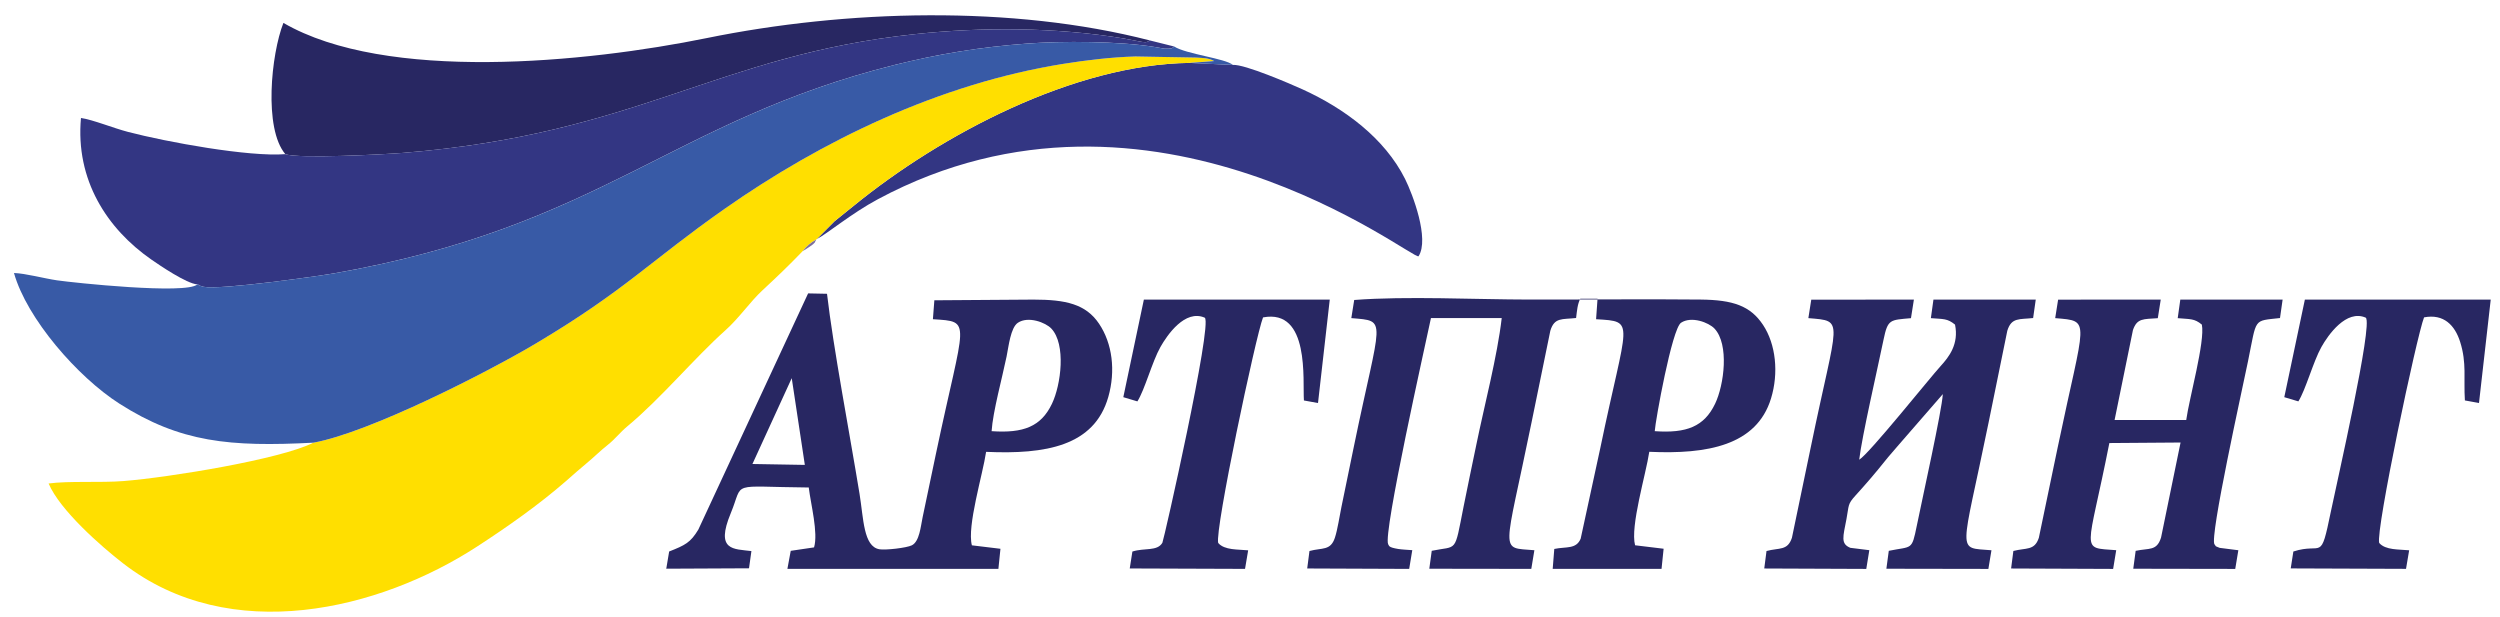 <?xml version="1.0" encoding="UTF-8"?> <svg xmlns="http://www.w3.org/2000/svg" width="154" height="38" viewBox="0 0 154 38" fill="none"><path fill-rule="evenodd" clip-rule="evenodd" d="M83.419 18.479L83.241 19.596C85.513 19.794 85.05 19.487 83.399 27.503C83.141 28.754 82.887 29.998 82.627 31.255C82.516 31.788 82.397 32.617 82.229 33.125C81.961 33.939 81.449 33.728 80.663 33.942L80.524 35.018L86.806 35.044L86.996 33.89C86.751 33.871 86.353 33.853 86.134 33.817C85.51 33.714 85.582 33.627 85.51 33.522C85.186 32.876 87.797 21.256 88.147 19.592H92.506C92.234 21.952 91.434 24.988 90.945 27.379C90.683 28.659 90.407 29.94 90.15 31.241C89.579 34.13 89.802 33.597 88.195 33.929L88.045 35.034L94.328 35.043L94.518 33.894C92.333 33.704 92.656 34.292 94.344 26.016L95.499 20.379C95.751 19.535 96.228 19.686 97.087 19.589C97.145 19.132 97.172 18.735 97.345 18.402L98.408 18.403L98.319 19.664C100.805 19.815 100.223 19.669 98.579 27.599L97.369 33.184C97.091 33.845 96.48 33.662 95.744 33.815L95.646 35.043L102.351 35.041L102.479 33.802L100.721 33.589C100.411 32.426 101.391 29.21 101.596 27.831C105.173 27.995 108.207 27.44 109.094 24.548C109.576 22.977 109.395 21.21 108.603 20.014C107.823 18.836 106.75 18.474 104.761 18.453C101.189 18.416 97.759 18.46 94.203 18.453C90.868 18.45 86.647 18.23 83.419 18.479ZM101.932 26.56C101.972 25.92 102.993 20.254 103.551 19.882C104.19 19.457 105.259 19.865 105.613 20.241C106.526 21.213 106.209 23.709 105.649 24.874C104.977 26.273 103.899 26.7 101.932 26.56Z" fill="#282762"></path><path fill-rule="evenodd" clip-rule="evenodd" d="M41.22 33.972L41.042 35.032L46.139 35.007L46.287 33.947C45.201 33.807 44.046 33.946 45.016 31.61C45.849 29.604 44.836 29.988 49.819 30.03C49.946 31.071 50.41 32.825 50.146 33.719L48.709 33.931L48.504 35.043L61.501 35.044L61.628 33.805L59.868 33.592C59.558 32.414 60.54 29.225 60.744 27.834C64.408 27.998 67.406 27.483 68.271 24.453C68.731 22.841 68.523 21.159 67.701 19.94C66.885 18.729 65.65 18.455 63.657 18.455L57.556 18.498L57.467 19.664C59.927 19.824 59.41 19.619 57.663 27.91C57.384 29.237 57.117 30.529 56.834 31.86C56.716 32.416 56.643 33.357 56.17 33.591C55.845 33.752 54.547 33.899 54.172 33.835C53.185 33.666 53.198 31.954 52.948 30.423C52.35 26.762 51.325 21.393 50.944 18.097L49.78 18.073L43.017 32.623C42.53 33.429 42.206 33.582 41.22 33.972ZM61.083 26.56C61.16 25.362 61.744 23.24 62.006 21.958C62.132 21.342 62.251 20.182 62.702 19.882C63.339 19.456 64.411 19.865 64.764 20.241C65.676 21.212 65.361 23.703 64.8 24.873C64.13 26.274 63.048 26.698 61.083 26.56ZM48.771 23.295L49.578 28.638L46.35 28.582L48.771 23.295Z" fill="#282762"></path><path fill-rule="evenodd" clip-rule="evenodd" d="M17.577 9.495C18.362 9.796 23.724 9.507 24.831 9.417C39.326 8.245 44.097 3.421 56.371 2.102C60.503 1.658 65.033 1.679 69.182 2.364C69.448 2.408 69.736 2.467 70.035 2.524C70.553 2.623 70.611 2.639 70.825 2.489C62.343 0.303 52.119 0.597 43.534 2.346C36.083 3.864 23.779 5.078 17.458 1.411C16.702 3.333 16.234 7.913 17.577 9.495Z" fill="#282762"></path><path fill-rule="evenodd" clip-rule="evenodd" d="M111.395 19.597C113.672 19.793 113.198 19.521 111.553 27.504L110.383 33.126C110.115 33.94 109.603 33.729 108.817 33.943L108.678 35.019L114.963 35.045L115.15 33.891L113.981 33.746C113.371 33.497 113.532 33.076 113.742 31.974C113.905 31.117 113.797 31.073 114.305 30.516C114.887 29.878 115.556 29.104 116.102 28.414C116.383 28.058 116.689 27.729 116.969 27.393L119.678 24.277C119.616 25.317 118.433 30.624 118.074 32.389C117.759 33.938 117.793 33.634 116.349 33.931L116.201 35.034L122.484 35.045L122.674 33.896C120.487 33.707 120.807 34.302 122.499 26.019L123.649 20.379C123.901 19.54 124.397 19.687 125.241 19.591L125.402 18.457H119.1L118.942 19.598C119.719 19.663 119.948 19.605 120.43 19.996C120.677 21.197 120.055 21.99 119.542 22.551C118.889 23.265 115.125 27.974 114.527 28.318C114.698 26.865 115.637 22.808 116.026 20.925C116.29 19.65 116.422 19.718 117.716 19.599L117.896 18.456L111.574 18.459L111.395 19.597Z" fill="#282762"></path><path fill-rule="evenodd" clip-rule="evenodd" d="M126.6 19.597C128.856 19.792 128.421 19.56 126.765 27.506L125.593 33.128C125.327 33.936 124.807 33.733 124.023 33.94L123.884 35.019L130.169 35.045L130.359 33.892C128.09 33.715 128.586 34.146 129.936 27.292L134.323 27.259L133.121 33.114C132.853 33.961 132.392 33.75 131.557 33.932L131.409 35.034L137.691 35.045L137.882 33.895L136.73 33.748C136.345 33.594 136.551 33.675 136.412 33.532C136.099 33.098 138.122 23.992 138.475 22.264C139.033 19.542 138.771 19.785 140.448 19.591L140.609 18.457H134.307L134.147 19.599C134.923 19.67 135.166 19.607 135.634 19.996C135.845 21.022 134.848 24.562 134.672 25.871H130.259L131.39 20.33C131.646 19.588 132.035 19.667 132.921 19.6L133.102 18.455L126.78 18.458L126.6 19.597Z" fill="#282762"></path><path fill-rule="evenodd" clip-rule="evenodd" d="M69.196 24.466L70.063 24.726C70.514 24.021 70.972 22.282 71.483 21.375C71.895 20.644 72.998 19.032 74.217 19.572C74.694 19.988 71.687 33.295 71.602 33.436C71.28 33.975 70.507 33.734 69.755 33.975L69.592 35.017L76.694 35.043L76.887 33.9C76.27 33.836 75.435 33.903 75.041 33.448C74.82 32.666 77.356 20.692 77.803 19.552C80.704 19 80.236 23.453 80.321 24.669L81.189 24.827L81.913 18.457H70.462L69.196 24.466Z" fill="#282762"></path><path fill-rule="evenodd" clip-rule="evenodd" d="M140.712 24.466L141.579 24.725C142.031 24.014 142.489 22.286 142.999 21.374C143.411 20.637 144.534 19.037 145.733 19.57C146.184 19.965 143.952 29.708 143.583 31.504C142.925 34.705 143.097 33.381 141.271 33.973L141.109 35.014L148.211 35.041L148.404 33.898C147.785 33.833 146.955 33.901 146.558 33.446C146.337 32.658 148.872 20.695 149.321 19.55C150.54 19.314 151.224 20.043 151.546 21.064C151.957 22.364 151.752 23.326 151.837 24.667L152.706 24.825L153.429 18.455H141.98L140.712 24.466Z" fill="#282762"></path><path fill-rule="evenodd" clip-rule="evenodd" d="M17.577 9.495C15.34 9.676 10.279 8.751 7.879 8.124C6.98 7.889 5.72 7.374 4.988 7.267C4.639 11.085 6.595 14.09 9.317 15.984C9.86 16.362 11.487 17.466 12.155 17.52C12.186 17.535 12.231 17.525 12.248 17.565C12.265 17.605 12.32 17.599 12.343 17.606L12.543 17.668C13.587 17.871 19.648 17.001 20.56 16.841C37.058 13.948 41.357 7.447 55.108 3.999C57.786 3.328 60.381 2.901 63.256 2.685C65.423 2.522 68.927 2.532 71.169 2.9C71.185 2.903 71.707 2.997 71.72 2.997C72.223 3.007 72.167 2.985 72.326 2.863L70.824 2.489C70.609 2.638 70.552 2.623 70.034 2.524C69.735 2.467 69.447 2.407 69.181 2.364C65.032 1.679 60.501 1.658 56.37 2.102C44.097 3.421 39.326 8.245 24.83 9.417C23.724 9.507 18.362 9.796 17.577 9.495Z" fill="#333683"></path><path fill-rule="evenodd" clip-rule="evenodd" d="M50.31 14.73C50.954 14.402 52.433 13.154 54.082 12.27C71.007 3.196 87.092 16.097 87.384 15.784C88.066 14.716 87.02 11.961 86.553 11.025C85.295 8.509 82.808 6.677 80.248 5.51C79.528 5.182 76.663 3.944 75.947 3.999L73.283 3.875C66.184 3.961 57.995 8.275 52.601 12.669C52.21 12.988 51.807 13.311 51.414 13.625L50.31 14.73Z" fill="#333683"></path><path fill-rule="evenodd" clip-rule="evenodd" d="M19.306 27.268C17.314 28.286 10.446 29.406 7.607 29.633C6.186 29.746 4.238 29.615 2.993 29.783C3.7 31.436 6.213 33.64 7.574 34.696C14.194 39.837 23.382 37.565 29.367 33.681C31.259 32.453 33.187 31.096 34.87 29.631C35.369 29.196 35.659 28.928 36.147 28.526C36.617 28.138 36.96 27.782 37.427 27.414C37.891 27.049 38.186 26.642 38.653 26.254C40.72 24.537 42.757 22.071 44.685 20.346C45.554 19.568 46.172 18.621 46.985 17.867C47.891 17.026 48.589 16.359 49.445 15.469C49.671 15.18 49.909 14.963 50.288 14.747L50.309 14.729L51.412 13.624C51.805 13.311 52.208 12.987 52.599 12.668C57.993 8.274 66.182 3.959 73.281 3.874L74.791 3.76C74.468 3.569 74.117 3.576 73.7 3.545L69.938 3.477C68.466 3.519 66.915 3.705 65.501 3.931C57.816 5.16 50.576 8.696 44.626 12.868C40.076 16.058 38.51 17.88 33.038 21.138C30.018 22.939 22.742 26.651 19.306 27.268Z" fill="#FFDF00"></path><path fill-rule="evenodd" clip-rule="evenodd" d="M12.156 17.52C11.465 18.151 4.487 17.412 3.516 17.269C2.712 17.151 1.569 16.839 0.861 16.817C1.654 19.634 4.786 23.223 7.354 24.864C11.109 27.264 14.179 27.535 19.306 27.269C22.741 26.651 30.018 22.94 33.04 21.14C38.512 17.882 40.078 16.06 44.628 12.87C50.578 8.698 57.818 5.163 65.503 3.933C66.917 3.707 68.468 3.521 69.94 3.479L73.702 3.547C74.119 3.577 74.47 3.571 74.793 3.762L73.283 3.876L75.947 4C75.478 3.595 73.068 3.339 72.328 2.864C72.169 2.986 72.225 3.008 71.722 2.998C71.709 2.998 71.186 2.904 71.171 2.901C68.929 2.533 65.425 2.523 63.258 2.686C60.382 2.902 57.787 3.329 55.11 4C41.359 7.448 37.06 13.949 20.562 16.842C19.65 17.002 13.589 17.872 12.545 17.669L12.345 17.607C12.322 17.6 12.267 17.606 12.25 17.566C12.232 17.525 12.187 17.535 12.156 17.52Z" fill="#385AA6"></path><path fill-rule="evenodd" clip-rule="evenodd" d="M49.446 15.47C49.63 15.356 49.688 15.324 49.848 15.215C49.86 15.207 50.075 15.055 50.079 15.051C50.301 14.824 50.097 15.075 50.289 14.749C49.91 14.965 49.672 15.181 49.446 15.47Z" fill="#7B6E9B"></path></svg> 